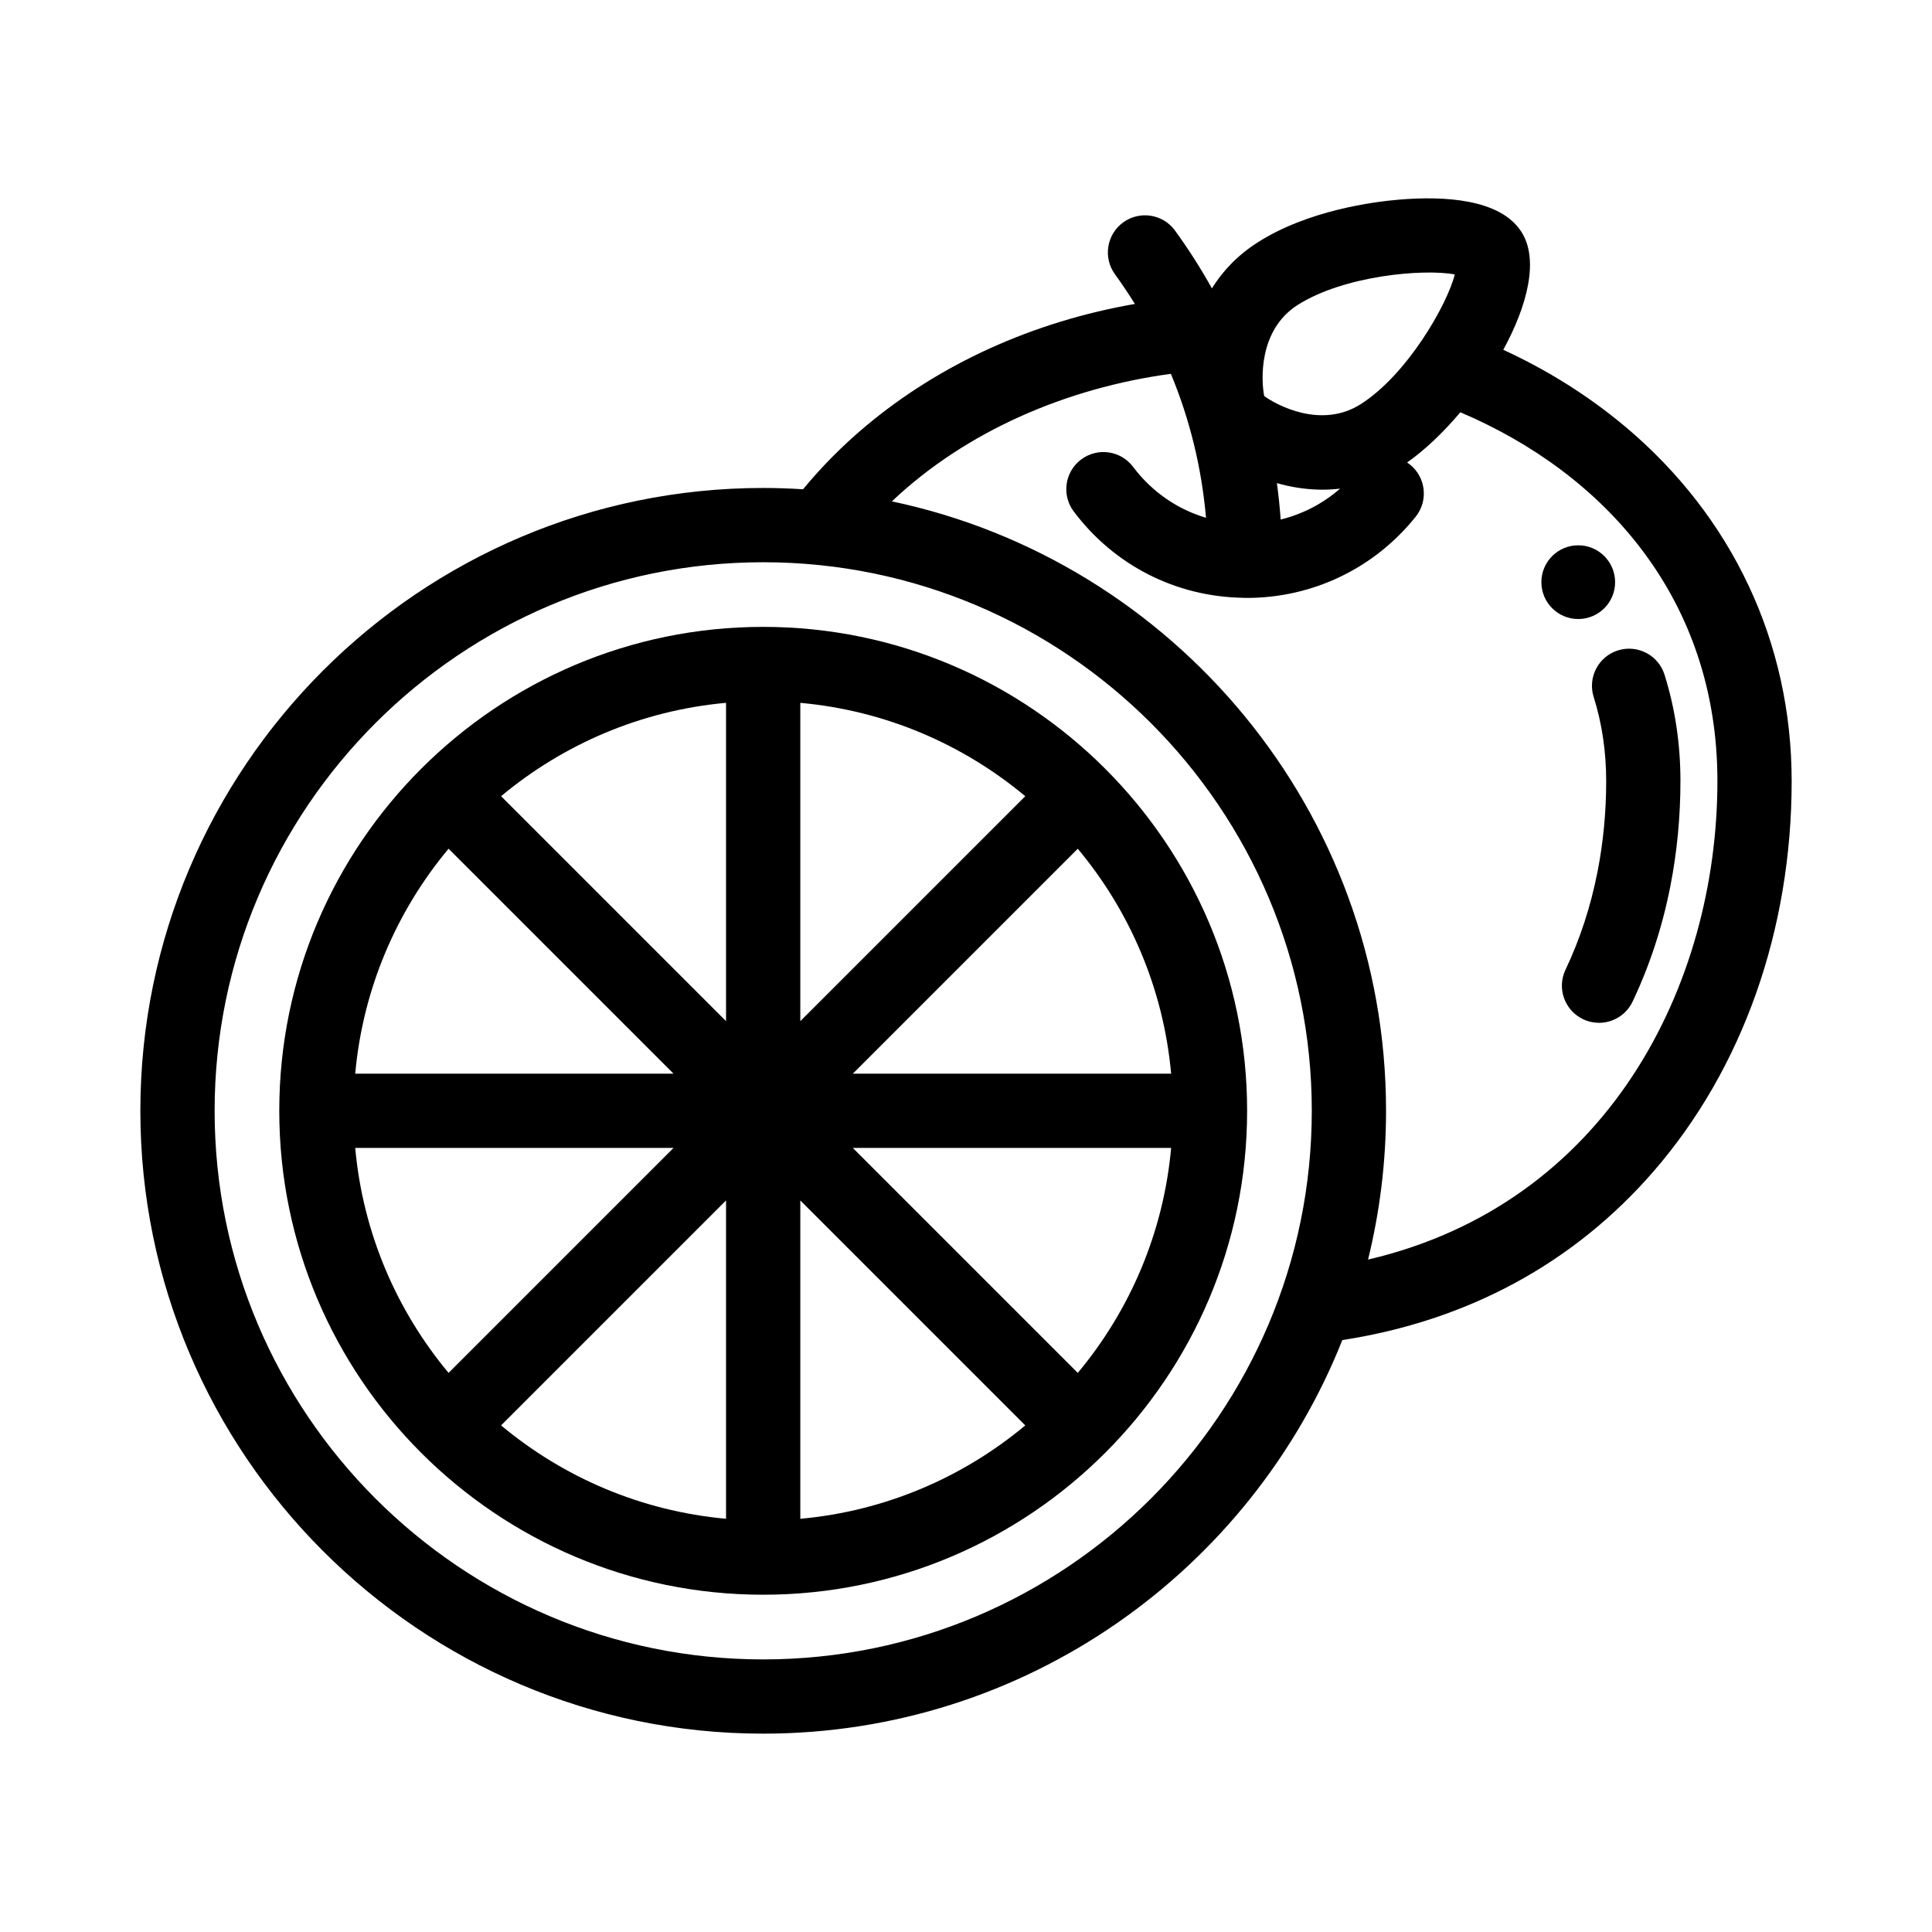 <?xml version="1.0" encoding="UTF-8"?>
<!-- Uploaded to: SVG Repo, www.svgrepo.com, Generator: SVG Repo Mixer Tools -->
<svg fill="#000000" width="800px" height="800px" version="1.1" viewBox="144 144 512 512" xmlns="http://www.w3.org/2000/svg">
 <g>
  <path d="m585.11 322.79c-1.633-5.184-7.16-8.059-12.344-6.426-5.184 1.633-8.059 7.16-6.426 12.344 2.199 6.981 3.316 14.469 3.316 22.266 0 8.207-0.773 16.309-2.305 24.078-1.805 9.18-4.656 17.902-8.477 25.934-2.336 4.906-0.25 10.777 4.656 13.113 1.363 0.648 2.805 0.957 4.223 0.957 3.68 0 7.207-2.07 8.891-5.613 4.527-9.512 7.898-19.809 10.016-30.594 1.773-9.016 2.672-18.395 2.672-27.871 0-9.812-1.418-19.293-4.223-28.188z"/>
  <path d="m572.02 298.28c0 5.394-4.375 9.77-9.77 9.77-5.394 0-9.77-4.375-9.77-9.77 0-5.398 4.375-9.77 9.77-9.77 5.394 0 9.77 4.371 9.77 9.77"/>
  <path d="m574.66 257.03c-9.699-8.145-20.57-14.938-32.273-20.332 6.465-11.855 9.477-23.93 4.816-31.234-5.648-8.859-20.754-9.543-32.43-8.562-6.828 0.574-24.148 2.832-37.473 11.332-5.391 3.438-9.316 7.656-12.133 12.188-2.926-5.262-6.184-10.375-9.77-15.309-3.195-4.398-9.352-5.367-13.746-2.172-4.398 3.195-5.367 9.352-2.172 13.746 1.867 2.566 3.617 5.191 5.277 7.863-26.895 4.684-51.598 15.812-71.449 32.484-6.102 5.125-11.602 10.695-16.496 16.629-3.492-0.223-7.008-0.348-10.555-0.348-91.016 0-165.06 74.047-165.06 165.06s74.047 165.06 165.06 165.06c69.566 0 129.22-43.262 153.47-104.3 33.129-5.106 61.324-20.305 82.5-44.73 23.59-27.207 36.582-63.945 36.582-103.44-0.008-36.676-15.684-70.035-44.152-93.945zm-86.777-32.203c12.309-7.852 33.523-9.645 41.652-8.094-2.019 8.027-12.594 26.508-24.902 34.359-10.457 6.672-22.289 0.281-25.609-2.141-0.793-4.035-1.602-17.453 8.859-24.125zm11.254 48.664c-4.535 3.969-9.926 6.762-15.746 8.188-0.23-3.234-0.562-6.453-1.004-9.645 3.461 0.984 7.574 1.738 12.082 1.738 1.516-0.004 3.074-0.094 4.668-0.281zm-152.88 310.27c-80.164 0-145.38-65.219-145.38-145.38 0-80.164 65.215-145.38 145.38-145.38 80.164 0 145.38 65.215 145.38 145.38 0 80.168-65.219 145.38-145.38 145.38zm160.29-105.96c3.109-12.637 4.769-25.84 4.769-39.422 0-79.328-56.254-145.75-130.96-161.51 19.684-18.652 46.445-30.09 73.938-33.801 5.031 12.105 8.16 24.934 9.309 38.148-7.621-2.258-14.371-6.91-19.32-13.492-3.266-4.344-9.434-5.219-13.777-1.949-4.344 3.266-5.219 9.434-1.949 13.777 10.738 14.281 27.027 22.562 44.82 22.871 0.195 0.012 0.387 0.031 0.582 0.031 0.055 0 0.105-0.008 0.16-0.008 0.094 0 0.188 0.008 0.281 0.008 17.504 0 33.824-7.844 44.773-21.523 3.394-4.242 2.711-10.434-1.531-13.832-0.238-0.191-0.488-0.367-0.742-0.535 4.703-3.301 9.59-7.957 14.109-13.309 38.227 16.25 68.125 49.406 68.125 97.723-0.004 54.25-29.227 112.06-92.586 126.82z"/>
  <path d="m346.25 310.13c-70.715 0-128.24 57.531-128.24 128.24 0 70.715 57.531 128.25 128.24 128.25 70.715 0 128.25-57.531 128.25-128.25 0-70.711-57.531-128.24-128.25-128.24zm-83.375 58.789 59.617 59.617h-84.355c2.035-22.559 10.996-43.148 24.738-59.617zm-24.738 79.297h84.359l-59.617 59.617c-13.746-16.473-22.707-37.062-24.742-59.617zm98.273 98.273c-22.559-2.035-43.145-11-59.617-24.742l59.617-59.617zm0-131.87-59.617-59.617c16.469-13.742 37.059-22.703 59.617-24.742zm19.68-84.355c22.559 2.035 43.145 11 59.617 24.742l-59.617 59.617zm0 216.23v-84.359l59.617 59.617c-16.473 13.742-37.059 22.707-59.617 24.742zm73.531-38.66-59.617-59.617h84.359c-2.035 22.559-10.996 43.148-24.742 59.617zm-59.617-79.293 59.617-59.617c13.746 16.469 22.707 37.059 24.742 59.617z"/>
 </g>
</svg>